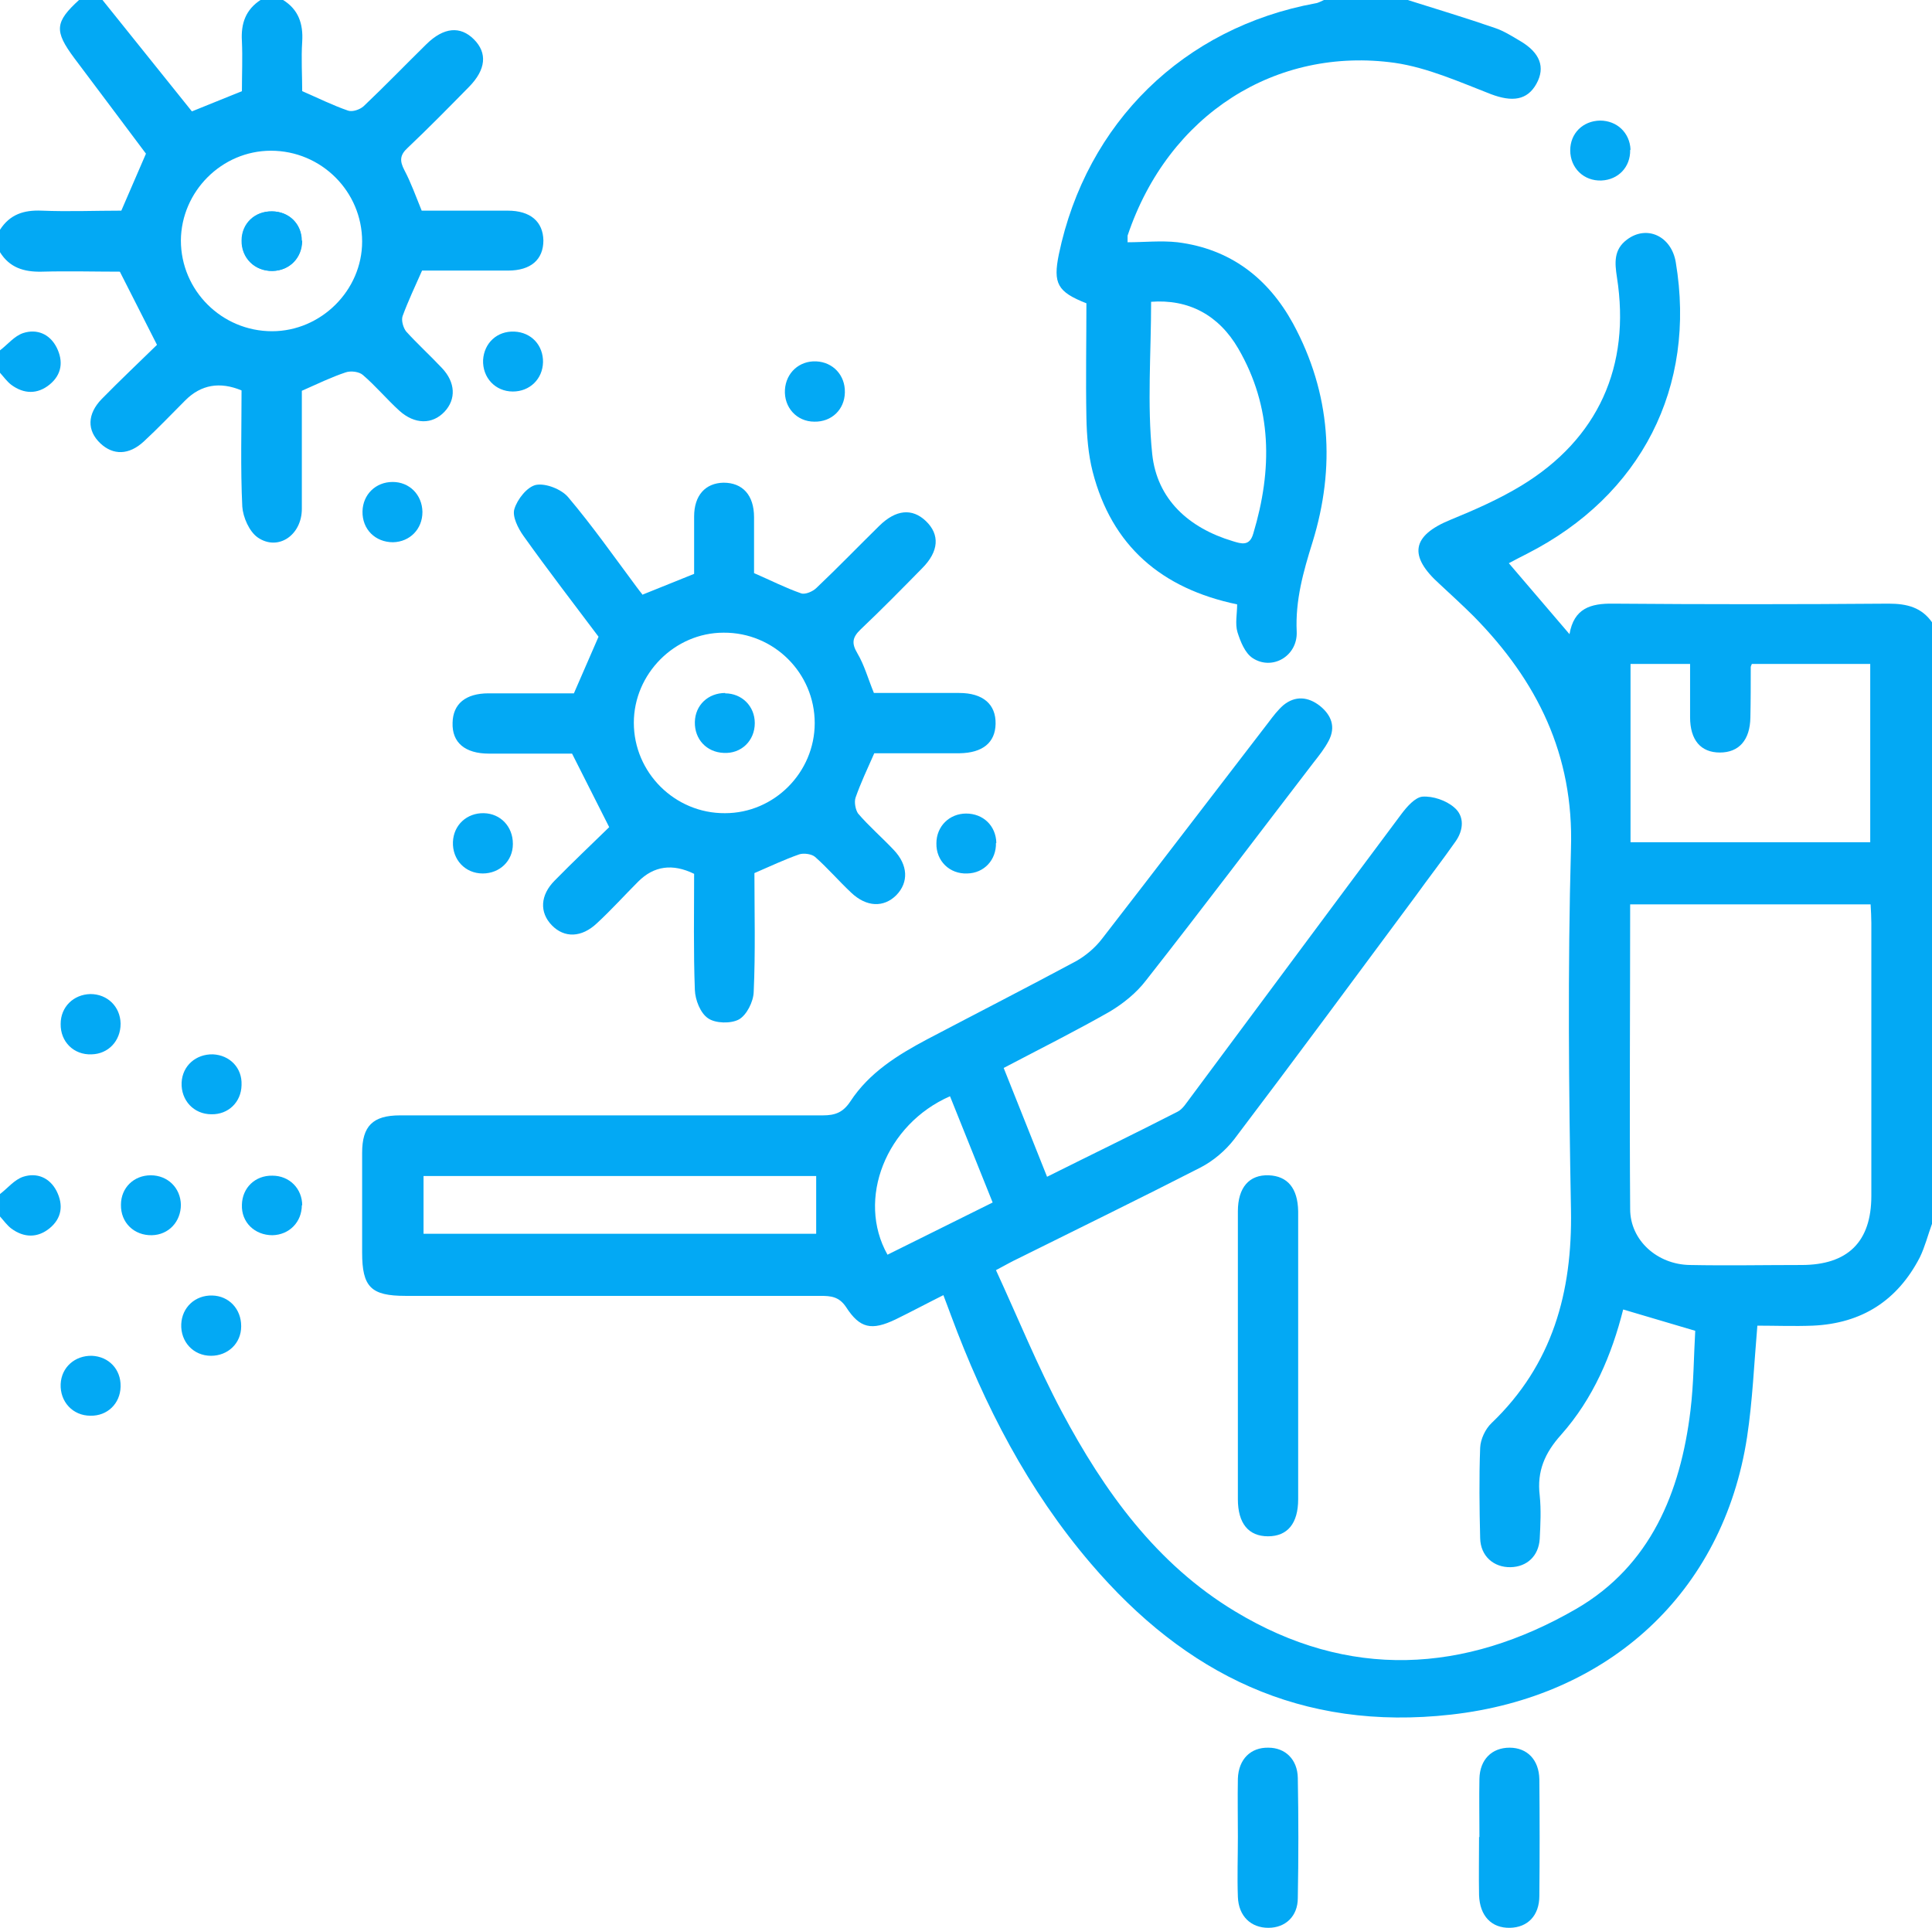 <?xml version="1.0" encoding="UTF-8"?><svg id="Calque_1" xmlns="http://www.w3.org/2000/svg" viewBox="0 0 52.55 52.44"><defs><style>.cls-1{fill:#03a9f4;}</style></defs><path class="cls-1" d="M52.55,33.29c-.11,.3-.19,.62-.33,.91-.61,1.18-1.58,1.8-2.91,1.86-.51,.02-1.02,0-1.51,0-.09,1.04-.13,2.04-.28,3.03-.65,4.24-3.77,7.07-8.05,7.55-4.08,.46-7.23-1.1-9.8-4.11-1.71-2-2.89-4.29-3.8-6.74-.06-.17-.13-.34-.21-.56-.46,.23-.87,.45-1.3,.66-.65,.31-.97,.25-1.35-.34-.19-.28-.41-.3-.69-.3-3.76,0-7.53,0-11.29,0-.94,0-1.18-.24-1.18-1.18,0-.9,0-1.81,0-2.71,0-.73,.29-1.02,1.03-1.02,3.83,0,7.66,0,11.5,0,.34,0,.55-.08,.75-.38,.51-.78,1.28-1.26,2.09-1.69,1.35-.71,2.7-1.4,4.04-2.12,.27-.15,.53-.37,.72-.62,1.52-1.96,3.02-3.93,4.53-5.89,.12-.16,.25-.33,.4-.46,.32-.26,.67-.23,.99,.02,.31,.25,.44,.57,.24,.95-.11,.21-.26,.4-.41,.59-1.52,1.98-3.02,3.97-4.56,5.93-.26,.34-.62,.63-.99,.85-.93,.53-1.89,1.01-2.88,1.53l1.18,2.96c1.2-.6,2.38-1.17,3.55-1.77,.14-.07,.24-.24,.34-.37,1.92-2.58,3.83-5.16,5.75-7.73,.15-.2,.37-.45,.57-.47,.28-.02,.64,.1,.86,.29,.29,.24,.26,.62,.04,.93-.35,.5-.73,.99-1.09,1.49-1.64,2.21-3.27,4.42-4.93,6.61-.24,.31-.57,.59-.92,.77-1.64,.84-3.3,1.65-4.95,2.47-.17,.08-.33,.17-.61,.32,.6,1.3,1.13,2.61,1.79,3.85,1.15,2.16,2.57,4.14,4.71,5.43,3.09,1.87,6.25,1.69,9.29-.07,2.01-1.17,2.83-3.16,3.1-5.39,.09-.74,.09-1.49,.13-2.17l-1.96-.58c-.31,1.23-.81,2.42-1.69,3.41-.44,.49-.66,.99-.58,1.65,.04,.39,.02,.79,0,1.18-.03,.47-.35,.76-.79,.77-.46,.01-.82-.3-.83-.79-.02-.82-.03-1.64,0-2.46,.01-.23,.14-.51,.31-.67,1.66-1.59,2.2-3.56,2.16-5.8-.06-3.28-.09-6.56,0-9.83,.08-2.55-.92-4.56-2.64-6.31-.3-.3-.62-.59-.93-.88-.86-.77-.76-1.32,.29-1.75,.66-.27,1.32-.56,1.93-.93,2.09-1.27,2.98-3.25,2.6-5.67-.06-.39-.09-.75,.27-1.02,.54-.41,1.21-.1,1.33,.61,.57,3.4-.94,6.35-4.04,7.93-.16,.08-.33,.17-.5,.26l1.65,1.93c.12-.7,.57-.84,1.19-.83,2.5,.02,4.99,.02,7.49,0,.5,0,.9,.1,1.19,.52v16.39Zm-8.21-8.69c0,2.8-.02,5.55,0,8.29,0,.85,.74,1.51,1.63,1.52,1.01,.02,2.02,0,3.03,0,1.26,0,1.9-.63,1.9-1.88,0-2.47,0-4.95,0-7.42,0-.16-.01-.33-.02-.51h-6.54Zm6.54-6.54h-3.23c-.02,.05-.03,.07-.03,.08,0,.46,0,.92-.01,1.38-.01,.61-.31,.95-.83,.95-.52,0-.81-.34-.81-.96,0-.49,0-.97,0-1.45h-1.62v4.85h6.52v-4.85Zm-28.69,13.93H11.52v1.57h10.68v-1.57Zm3.65-2.17c-1.74,.76-2.55,2.8-1.7,4.31l2.86-1.42-1.16-2.89Z"/><path class="cls-1" d="M7.7,0c.42,.26,.55,.65,.52,1.13-.03,.46,0,.92,0,1.35,.44,.19,.84,.39,1.25,.53,.12,.04,.32-.03,.42-.12,.58-.55,1.14-1.13,1.71-1.69,.47-.46,.92-.5,1.29-.13,.37,.37,.33,.82-.13,1.29-.55,.56-1.1,1.12-1.67,1.66-.22,.2-.22,.36-.09,.61,.18,.34,.31,.71,.47,1.1,.77,0,1.56,0,2.34,0,.62,0,.96,.3,.97,.81,0,.52-.34,.82-.96,.82-.79,0-1.57,0-2.34,0-.19,.43-.38,.83-.53,1.24-.04,.12,.02,.32,.1,.42,.31,.34,.65,.65,.97,.99,.37,.39,.39,.85,.07,1.19-.33,.35-.81,.35-1.23-.03-.34-.31-.64-.67-.99-.97-.1-.09-.33-.12-.47-.07-.39,.13-.76,.31-1.19,.5,0,1.04,0,2.12,0,3.21,0,.72-.65,1.16-1.2,.78-.23-.16-.4-.55-.42-.84-.05-1.05-.02-2.11-.02-3.16q-.89-.37-1.53,.27c-.37,.37-.74,.76-1.13,1.12-.4,.37-.83,.38-1.18,.05-.37-.35-.36-.8,.04-1.21,.5-.51,1.02-1,1.5-1.47l-1.01-1.99c-.66,0-1.4-.02-2.13,0C.65,7.4,.26,7.28,0,6.86v-.61c.27-.42,.65-.54,1.13-.52,.73,.03,1.47,0,2.17,0l.67-1.55c-.64-.86-1.3-1.73-1.95-2.6-.55-.74-.53-.98,.14-1.59h.62l2.44,3.04,1.36-.55c0-.45,.02-.91,0-1.36-.03-.48,.1-.86,.52-1.13h.62Zm2.15,6.57c0-1.36-1.11-2.47-2.48-2.47-1.34,0-2.44,1.11-2.45,2.44,0,1.36,1.11,2.47,2.48,2.47,1.33,0,2.45-1.11,2.45-2.44Z"/><path class="cls-1" d="M38.29,0c.79,.25,1.59,.49,2.37,.76,.24,.08,.46,.22,.68,.35,.55,.32,.7,.72,.45,1.17-.25,.45-.66,.5-1.24,.28-.85-.33-1.72-.72-2.61-.85-3.22-.45-6.16,1.39-7.27,4.7,0,.03,0,.07,0,.18,.45,0,.91-.05,1.36,0,1.43,.18,2.46,.97,3.14,2.21,1.03,1.9,1.16,3.91,.53,5.95-.25,.8-.47,1.58-.43,2.43,.03,.67-.67,1.07-1.2,.72-.21-.14-.33-.45-.41-.7-.07-.23-.01-.5-.01-.76-2.06-.43-3.41-1.59-3.93-3.61-.12-.47-.16-.98-.17-1.47-.02-1.04,0-2.08,0-3.11-.79-.31-.91-.54-.75-1.33,.75-3.59,3.4-6.17,6.98-6.83,.08-.01,.16-.06,.23-.09,.75,0,1.51,0,2.26,0Zm-6.98,8.21c0,1.4-.11,2.79,.03,4.14,.13,1.23,.99,2.01,2.19,2.37,.23,.07,.46,.15,.56-.21,.52-1.73,.52-3.43-.41-5.03-.53-.91-1.35-1.35-2.38-1.27Z"/><path class="cls-1" d="M0,32.48c.21-.16,.39-.39,.63-.47,.37-.12,.72,.02,.91,.39,.19,.38,.14,.74-.19,1.01-.33,.27-.7,.26-1.04,.01-.12-.09-.21-.22-.31-.33v-.61Z"/><path class="cls-1" d="M0,9.53c.21-.16,.39-.39,.63-.47,.37-.12,.72,.02,.91,.39,.19,.38,.14,.74-.19,1.01-.33,.27-.7,.26-1.04,.01C.19,10.38,.1,10.25,0,10.14v-.61Z"/><path class="cls-1" d="M17.49,16.17l1.39-.56c0-.51,0-1.04,0-1.56,0-.58,.31-.91,.8-.92,.52,0,.83,.34,.83,.94,0,.51,0,1.02,0,1.52,.44,.19,.85,.4,1.28,.55,.11,.04,.32-.05,.42-.15,.58-.55,1.14-1.13,1.71-1.69,.45-.44,.89-.48,1.26-.13,.39,.37,.36,.83-.1,1.29-.55,.56-1.1,1.12-1.67,1.66-.23,.22-.25,.38-.09,.65,.19,.32,.29,.69,.45,1.08,.75,0,1.53,0,2.32,0,.65,0,1,.31,.99,.84-.01,.51-.35,.79-.98,.8-.78,0-1.57,0-2.32,0-.19,.43-.37,.81-.51,1.21-.04,.12,0,.33,.07,.43,.3,.35,.65,.65,.97,.99,.39,.41,.41,.88,.07,1.23-.34,.34-.81,.33-1.23-.07-.34-.32-.64-.67-.98-.97-.09-.08-.31-.11-.43-.07-.4,.14-.78,.32-1.22,.51,0,1.05,.03,2.15-.02,3.24-.01,.26-.19,.62-.4,.74-.22,.12-.64,.11-.84-.03-.21-.14-.35-.5-.36-.77-.04-1.06-.02-2.11-.02-3.16q-.88-.43-1.52,.21c-.37,.37-.73,.77-1.12,1.13-.42,.4-.89,.41-1.23,.06-.34-.35-.32-.82,.08-1.22,.5-.51,1.02-1,1.48-1.45l-1.01-2c-.69,0-1.47,0-2.26,0-.65,0-1.01-.3-.99-.84,.01-.51,.35-.8,.98-.8,.79,0,1.57,0,2.32,0l.67-1.54c-.66-.88-1.37-1.8-2.04-2.74-.15-.21-.31-.53-.25-.73,.08-.27,.35-.61,.59-.66,.27-.05,.69,.12,.87,.33,.66,.78,1.25,1.62,1.86,2.44,.05,.07,.1,.13,.17,.22Zm2.19,1.04c-1.33,0-2.44,1.12-2.44,2.45,0,1.36,1.12,2.47,2.48,2.46,1.34,0,2.44-1.11,2.44-2.45,0-1.36-1.11-2.47-2.48-2.46Z"/><path class="cls-1" d="M35.31,36.89c0,1.3,0,2.59,0,3.89,0,.66-.29,1.01-.82,1.01-.53,0-.82-.35-.82-1.01,0-2.61,0-5.22,0-7.83,0-.65,.31-1,.84-.98,.51,.02,.79,.35,.8,.98,0,1.31,0,2.63,0,3.94Z"/><path class="cls-1" d="M40.24,49.97c0-.53-.01-1.06,0-1.58,.01-.53,.34-.85,.82-.85,.48,0,.8,.33,.81,.86,.01,1.06,.01,2.11,0,3.17,0,.54-.32,.86-.8,.87-.5,.01-.82-.32-.84-.89-.01-.53,0-1.06,0-1.58Z"/><path class="cls-1" d="M33.67,49.96c0-.53-.01-1.06,0-1.58,.02-.53,.35-.85,.83-.84,.46,0,.79,.32,.8,.82,.02,1.09,.02,2.18,0,3.27,0,.5-.34,.81-.8,.81-.48,0-.81-.32-.83-.84-.02-.54,0-1.09,0-1.64Z"/><path class="cls-1" d="M44.34,4.08c.01,.46-.32,.81-.78,.83-.48,.02-.85-.34-.85-.82,0-.46,.34-.8,.81-.81,.46,0,.81,.33,.83,.79Z"/><path class="cls-1" d="M27.09,22.93c.01,.46-.32,.82-.78,.83-.48,.02-.85-.34-.84-.82,0-.46,.35-.81,.81-.81,.46,0,.81,.33,.82,.8Z"/><path class="cls-1" d="M11.49,13.93c0,.46-.34,.81-.8,.82-.48,0-.84-.35-.83-.84,.01-.46,.36-.8,.82-.8,.46,0,.8,.35,.81,.81Z"/><path class="cls-1" d="M3.28,27.85c0,.46-.33,.82-.79,.83-.48,.02-.85-.34-.84-.83,0-.46,.35-.8,.81-.81,.46,0,.81,.34,.82,.8Z"/><path class="cls-1" d="M6.57,29.52c-.01,.46-.36,.8-.82,.79-.48,0-.83-.38-.81-.86,.02-.46,.39-.78,.85-.77,.46,.02,.8,.37,.78,.83Z"/><path class="cls-1" d="M22.98,10.68c-.01,.46-.36,.8-.83,.79-.48,0-.83-.39-.8-.87,.03-.46,.39-.79,.85-.77,.46,.02,.79,.38,.78,.84Z"/><path class="cls-1" d="M4.1,31.97c.46,0,.81,.34,.82,.8,0,.46-.33,.82-.79,.83-.48,.01-.85-.34-.84-.83,0-.46,.35-.8,.81-.8Z"/><path class="cls-1" d="M8.21,32.78c0,.46-.34,.81-.8,.82-.48,0-.85-.35-.83-.83,.01-.46,.36-.8,.83-.79,.46,0,.81,.35,.81,.81Z"/><path class="cls-1" d="M14.77,9.85c-.01,.46-.36,.8-.82,.8-.48,0-.83-.38-.81-.86,.03-.46,.38-.79,.85-.77,.46,.02,.79,.37,.78,.84Z"/><path class="cls-1" d="M6.56,36.08c0,.46-.36,.8-.82,.8-.48,0-.83-.38-.81-.86,.02-.46,.38-.79,.84-.78,.46,.01,.79,.37,.79,.83Z"/><path class="cls-1" d="M3.28,37.72c-.01,.46-.36,.8-.82,.79-.48,0-.83-.38-.81-.86,.02-.46,.39-.78,.85-.77,.46,.02,.79,.37,.78,.83Z"/><path class="cls-1" d="M13.95,22.96c0,.46-.36,.8-.82,.8-.48,0-.83-.38-.81-.86,.02-.46,.38-.79,.84-.78,.46,.01,.79,.37,.79,.83Z"/><path class="cls-1" d="M8.21,6.55c0-.46-.35-.8-.81-.8-.46,0-.81,.33-.82,.79,0,.48,.36,.84,.84,.83,.46-.01,.8-.36,.8-.82Z"/><path class="cls-1" d="M8.21,6.55c0,.46-.33,.81-.8,.82-.48,.01-.85-.35-.84-.83,0-.46,.36-.8,.82-.79,.46,0,.81,.34,.81,.8Z"/><path class="cls-1" d="M19.72,18.86c.46,0,.81,.35,.81,.81,0,.48-.37,.84-.85,.81-.46-.02-.79-.37-.78-.84,.01-.46,.36-.79,.83-.79Z"/></svg>